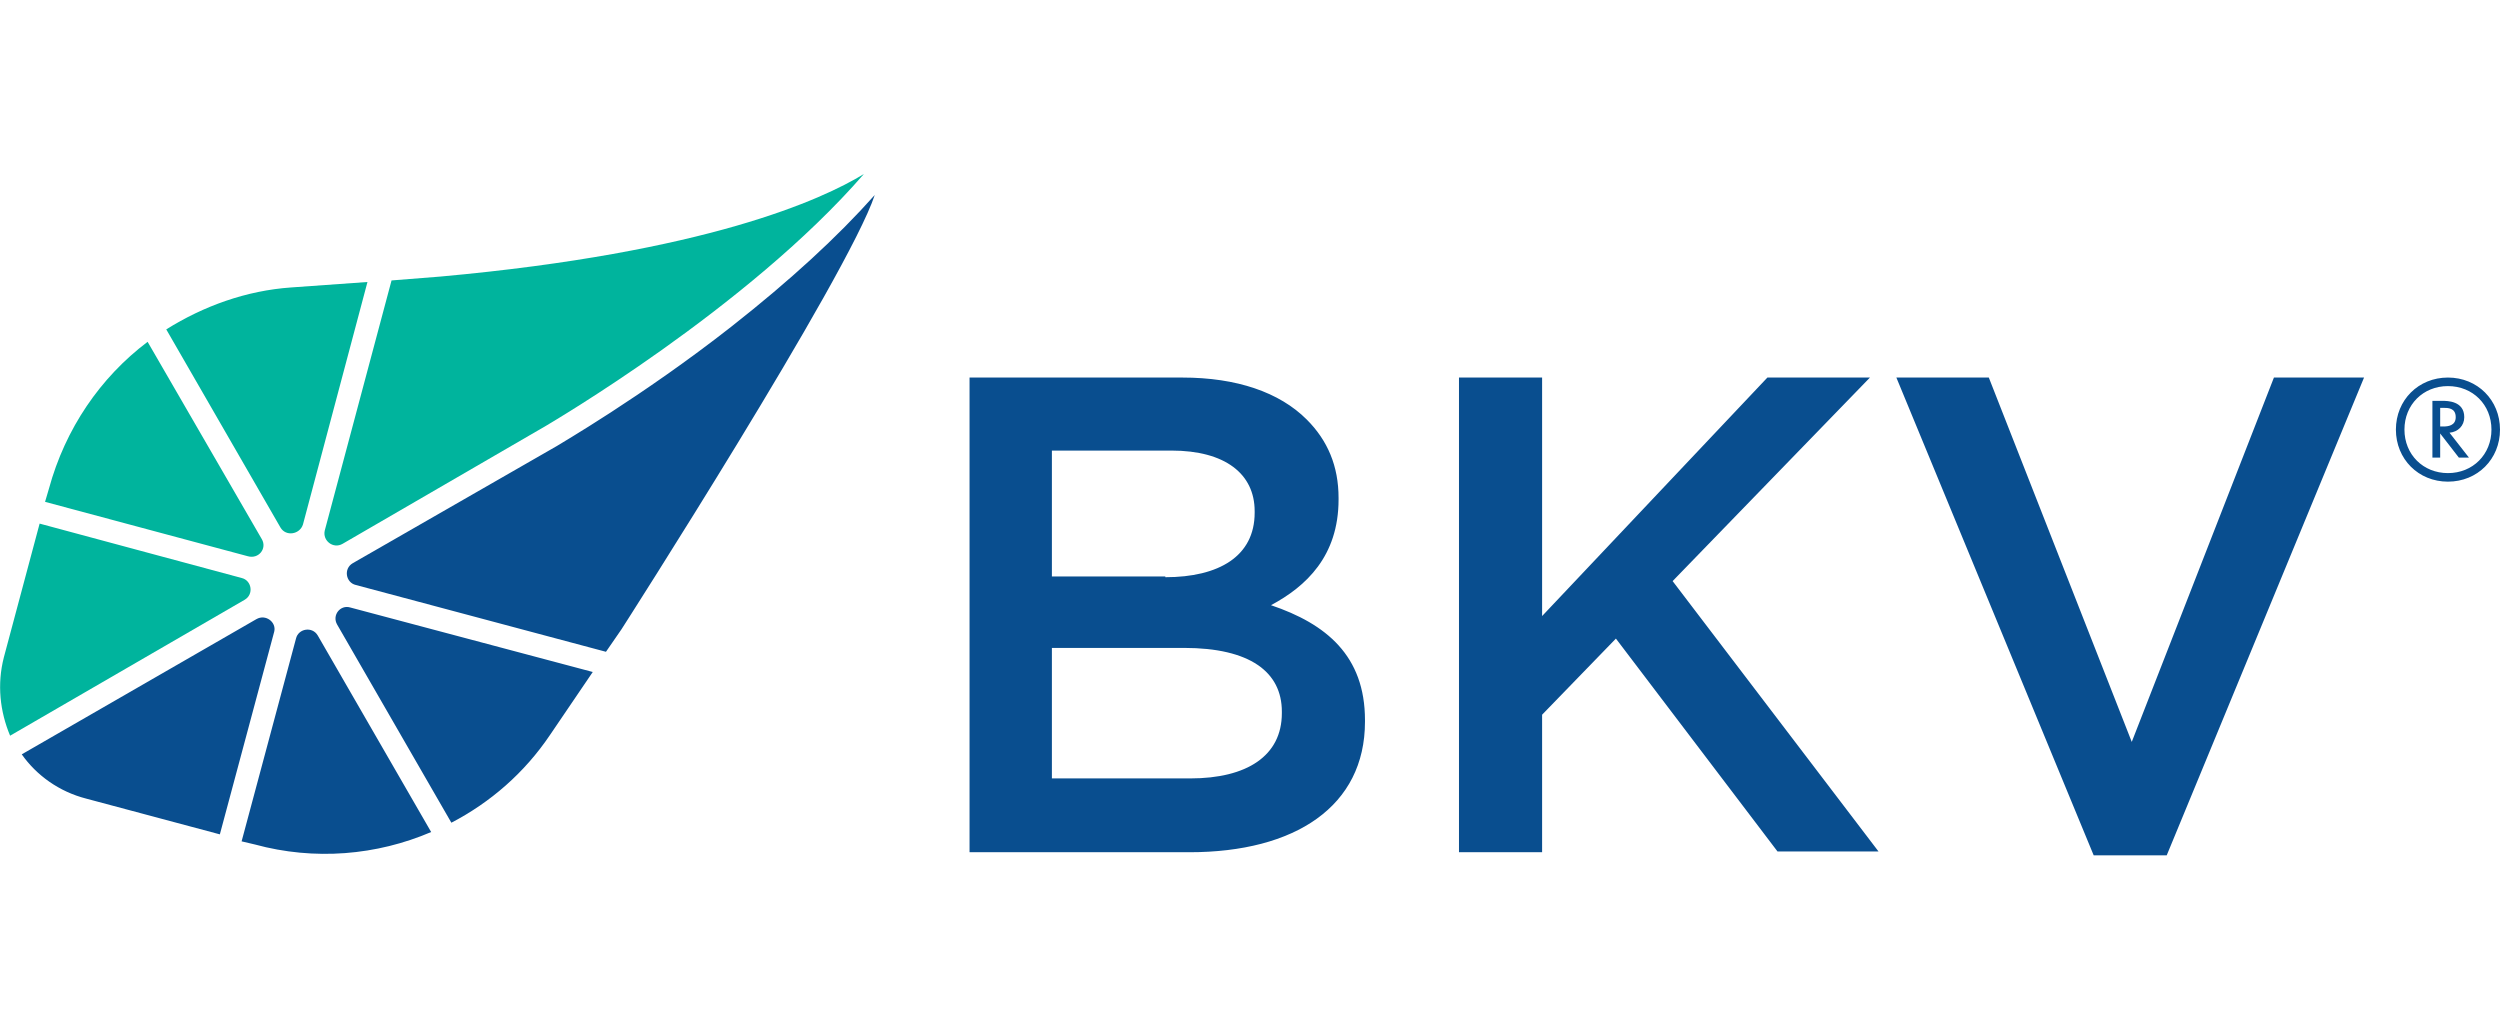 <svg class="navigation__logo navigation__logo--color icon" viewBox="0 0 321.8 87.7" width="213" xml:space="preserve" xmlns="http://www.w3.org/2000/svg"><path d="M33.7 47 19 21.6C12.9 26.2 8.4 32.8 6.3 40.5l-.5 1.7 26.1 7c1.4.4 2.5-1 1.8-2.2m8.1-1.1c-.3 1.3 1.1 2.4 2.3 1.7l26.2-15.2c.3-.2 25.9-15.1 40.9-32.4-5.4 3.3-20.3 10.1-54.5 13.2l-6.3.5zM5.1 45 .5 62.2c-.9 3.5-.5 7 .8 10.1l30.2-17.5c1.2-.7.9-2.5-.4-2.8zm33.9.1 8.3-31.2-9.8.7C31.7 15 26.2 17 21.4 20l14.7 25.5c.7 1.2 2.5.9 2.9-.4" fill="#00B49D"></path><path d="M94.2 19.6C82.6 28.7 71.8 34.9 71.7 35L45.4 50.1c-1.2.7-.9 2.5.4 2.8L78 61.5l2-2.9s29.1-45.4 32.6-55.9c-4.8 5.4-10.9 11-18.4 16.9M43.4 58l14.7 25.5c5-2.6 9.4-6.4 12.7-11.3l5.5-8.1-31.2-8.3c-1.3-.4-2.4 1-1.7 2.2m-2.5 1.4c-.7-1.2-2.5-.9-2.8.4l-7 26.1 1.7.4c7.7 2.1 15.7 1.4 22.7-1.6zM33 57.3 2.8 74.7c1.9 2.7 4.8 4.8 8.3 5.7L28.3 85l7-26.1c.3-1.2-1.1-2.3-2.3-1.6m91.8-31.1h27.4c7 0 12.5 1.9 16 5.4 2.7 2.7 4.1 6 4.1 10.1v.2c0 7.3-4.2 11.2-8.7 13.6 7.1 2.4 12.1 6.5 12.1 14.8v.2c0 10.9-9 16.8-22.6 16.8h-28.3zM150 51.9c6.9 0 11.5-2.7 11.5-8.3v-.2c0-4.8-3.8-7.8-10.7-7.8h-15.4v16.2H150zm3.2 25.9c7.3 0 11.8-2.9 11.8-8.4v-.2c0-5.1-4.1-8.2-12.6-8.2h-17v16.8zm34.6-51.6h10.7v30.7l29-30.7h13.2l-25.4 26.2 26.5 34.8h-13L208 59.8l-9.5 9.8v17.7h-10.7zm56.3 0H256l18.4 46.9 18.3-46.9h11.6l-25.4 61.5h-9.4zm71 0c3.8 0 6.7 2.9 6.7 6.7s-2.9 6.7-6.7 6.7-6.7-2.9-6.7-6.7 2.9-6.7 6.7-6.7m0 1.1c-3.2 0-5.6 2.4-5.6 5.6s2.4 5.6 5.6 5.6 5.6-2.4 5.6-5.6-2.4-5.6-5.6-5.6m1.4 9.2-2.4-3.1v3.1h-1v-7.3h1.3c.6 0 2.8 0 2.8 2.1 0 1.1-.8 1.9-1.9 2l2.5 3.2zm-2.4-4h.4c.6 0 1.6-.1 1.6-1.2 0-1.2-1-1.2-1.6-1.2h-.4z" fill="#094E8F"></path></svg>